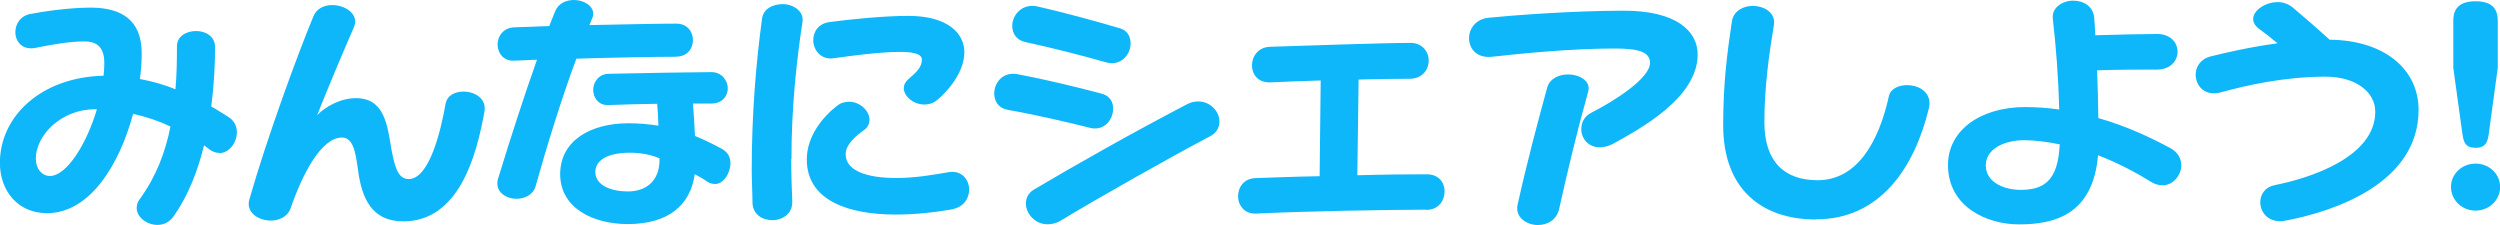 <?xml version="1.0" encoding="UTF-8"?><svg id="_イヤー_2" xmlns="http://www.w3.org/2000/svg" viewBox="0 0 236.09 21.25"><defs><style>.cls-1{fill:#0eb6fa;}</style></defs><g id="_イヤー_1-2"><path class="cls-1" d="M20.7,14.44c-.27,0-.56-.09-.85-.28-.17-.14-.36-.28-.58-.44-.58,2.37-1.47,4.69-2.83,6.65-.41,.62-1.01,.87-1.57,.87-.97,0-1.96-.71-1.96-1.59,0-.28,.07-.58,.29-.85,1.57-2.16,2.42-4.46,2.9-6.85-1.06-.51-2.27-.92-3.53-1.2-1.28,4.76-4.06,9.38-8.14,9.38-2.73,0-4.44-2.09-4.44-4.76C0,10.97,3.89,7.29,9.78,7.15c.05-.44,.07-.83,.07-1.22,0-1.59-.84-2.02-1.88-2.02-1.23,0-2.9,.25-4.56,.6-1.28,.28-1.96-.57-1.96-1.47,0-.76,.46-1.54,1.42-1.72,1.26-.25,3.72-.6,5.68-.6,2.87,0,4.83,1.13,4.83,4.3,0,.76-.05,1.59-.17,2.44,1.21,.23,2.34,.55,3.36,.97,.12-1.33,.14-2.71,.14-4.07,0-.94,.89-1.43,1.81-1.43s1.79,.51,1.79,1.52c0,1.66-.1,3.56-.36,5.61,.6,.32,1.09,.67,1.55,.94,.65,.39,.87,.94,.87,1.5,0,.99-.75,1.96-1.67,1.96Zm-11.74-4.12c-3.21,0-5.58,2.48-5.58,4.67,0,.94,.58,1.63,1.33,1.63,1.59,0,3.48-3.04,4.44-6.3h-.19Zm29.08,10.58c-2.95,0-3.89-2.23-4.23-4.85-.24-1.77-.48-3.06-1.52-3.06-1.96,0-3.74,3.47-4.85,6.69-.27,.78-1.09,1.15-1.86,1.15-1.16,0-2.39-.76-2.03-2,1.71-5.96,4.52-13.59,6.04-17.27,.31-.76,1.01-1.08,1.79-1.08,1.23,0,2.56,.87,2.05,2.07-1.01,2.32-2.58,6.03-3.48,8.33,.75-.78,2.17-1.61,3.67-1.61,2.1,0,2.8,1.5,3.19,3.91,.41,2.6,.75,3.73,1.79,3.73,1.93,0,3.02-4.49,3.48-7.11,.15-.8,.89-1.15,1.69-1.15,1.04,0,2.2,.64,1.98,1.89-.75,4.16-2.39,10.37-7.7,10.37ZM63.85,5.36c-2.13,0-5.77,.07-9.42,.18-1.4,3.75-2.8,8.3-3.86,12.08-.24,.8-1.04,1.15-1.79,1.15-1.09,0-2.1-.74-1.74-1.91,1.18-3.86,2.42-7.68,3.67-11.22-.72,.02-1.47,.07-2.15,.09-1.04,.05-1.57-.74-1.57-1.54s.56-1.56,1.57-1.61c.84-.02,2-.07,3.31-.12,.19-.46,.36-.94,.56-1.4,.29-.74,1.04-1.06,1.76-1.06,.92,0,1.83,.53,1.83,1.29,0,.12-.02,.23-.05,.34-.1,.25-.22,.51-.31,.74,3.33-.07,6.69-.14,8.19-.14,1.09,0,1.59,.8,1.59,1.56s-.51,1.56-1.59,1.56Zm3.67,12.01c-.24,0-.48-.05-.75-.23-.39-.28-.77-.48-1.16-.69-.41,2.9-2.46,4.71-6.33,4.71-3.31,0-6.38-1.54-6.38-4.71s2.87-4.81,6.45-4.81c1.01,0,1.98,.09,2.83,.23-.02-.76-.07-1.52-.12-2.07-1.55,.02-3.16,.07-4.59,.12-.99,.05-1.45-.74-1.45-1.43s.48-1.5,1.45-1.52c2.95-.07,8.19-.16,9.71-.16,1.01,0,1.55,.83,1.55,1.54s-.53,1.43-1.55,1.43h-1.74c.07,.9,.14,1.98,.19,3.06,1.01,.41,1.86,.85,2.51,1.2,.6,.32,.84,.8,.84,1.38,0,.92-.65,1.96-1.47,1.96Zm-5.24-2.42c-.82-.34-1.76-.53-2.8-.53-2.05,0-3.26,.69-3.26,1.82,0,1.29,1.55,1.84,3.07,1.84,1.81,0,2.99-1.08,2.99-2.94v-.18Zm12.44,.09c0,1.31,.05,3.06,.1,3.96,.05,1.17-.92,1.79-1.88,1.79s-1.88-.55-1.88-1.7c0-.76-.07-2.02-.07-3.04,0-5.34,.41-10.14,.97-14.26,.12-.99,1.06-1.4,1.96-1.4,.99,0,2.03,.67,1.86,1.7-.55,3.59-1.04,8-1.04,12.95Zm15.12,4.74c-1.59,.28-3.36,.48-5.29,.48-4.32,0-8.36-1.27-8.36-5.2,0-2.25,1.57-4.07,2.87-5.08,.36-.28,.75-.37,1.14-.37,1.01,0,1.91,.85,1.91,1.7,0,.34-.14,.71-.51,.97-.68,.48-1.74,1.33-1.74,2.28,0,1.56,1.98,2.25,4.78,2.25,1.69,0,3.21-.25,4.95-.55,1.18-.21,1.93,.67,1.93,1.63,0,.83-.48,1.68-1.69,1.89Zm-1.33-10.35c-.36,.32-.8,.44-1.23,.44-.99,0-1.93-.76-1.93-1.54,0-.34,.17-.64,.53-.94,.58-.51,1.18-1.01,1.18-1.75,0-.55-.77-.74-2.1-.74-1.83,0-4.61,.37-6.23,.6-1.18,.18-1.93-.76-1.93-1.7,0-.8,.48-1.59,1.57-1.72,1.86-.25,5.07-.58,7.41-.58,3.79,0,5.29,1.7,5.29,3.43,0,1.93-1.62,3.73-2.56,4.51Zm14.42,2.64c-2.12-.53-5.12-1.24-7.78-1.7-.87-.16-1.26-.83-1.26-1.54,0-1.01,.8-2.09,2.22-1.82,2.54,.48,5.34,1.15,7.95,1.84,.75,.21,1.06,.78,1.06,1.4,0,1.04-.82,2.16-2.2,1.82Zm1.5-6.19c-2.34-.67-5.07-1.36-7.61-1.91-.84-.18-1.23-.83-1.23-1.52,0-1.04,.94-2.16,2.39-1.84,2.25,.51,5.58,1.4,7.8,2.07,.7,.21,.99,.78,.99,1.43,0,1.04-.92,2.18-2.34,1.77Zm9.88,6.97c-3.89,2.05-10.65,5.87-14.1,7.96-.43,.28-.92,.37-1.28,.37-1.18,0-2.05-.99-2.05-1.98,0-.48,.22-.97,.75-1.29,3.96-2.35,9.42-5.43,14.44-8.05,.39-.21,.75-.28,1.09-.28,1.16,0,2,.97,2,1.89,0,.55-.27,1.08-.85,1.38Zm20.36,6.95c-3.09,0-11.5,.14-16.04,.37-1.11,.05-1.71-.78-1.71-1.63s.53-1.68,1.64-1.72c1.52-.05,3.74-.14,6.06-.18,.02-2.53,.07-6.99,.1-9.04-1.76,.05-3.43,.12-4.73,.18-1.21,.05-1.76-.78-1.76-1.61s.58-1.7,1.67-1.75c2.73-.09,10.94-.37,13.31-.37,1.09,0,1.71,.83,1.71,1.66,0,.87-.6,1.73-1.81,1.73s-2.92,.02-4.81,.07c-.02,2.23-.1,6.62-.12,9.04,2.49-.07,4.88-.09,6.57-.09,1.11,0,1.67,.78,1.67,1.59,0,.9-.56,1.77-1.74,1.77Zm17.68-6.23c-.48,.25-.92,.34-1.28,.34-1.09,0-1.74-.85-1.74-1.7,0-.62,.27-1.22,.94-1.56,2.13-1.08,5.55-3.24,5.55-4.71,0-1.04-1.09-1.36-3.33-1.36-4.13,0-8.89,.48-11.59,.78-1.45,.16-2.17-.78-2.17-1.75,0-.87,.6-1.79,1.81-1.93,2.03-.21,7.9-.67,12.82-.67s6.96,1.91,6.96,4.14c0,4.12-5.53,7.06-7.97,8.42Zm-5.1,6.12c-.24,1.1-1.13,1.56-2.03,1.56-1.06,0-2.15-.74-1.91-1.89,.89-4.03,1.91-7.82,2.8-11.09,.24-.85,1.11-1.24,1.96-1.24,1.09,0,2.2,.62,1.91,1.63-1.04,3.7-1.98,7.64-2.73,11.02Zm24.27,1.04c-5.1,0-8.79-2.81-8.79-8.9,0-4.07,.39-6.88,.82-9.8,.15-.99,1.06-1.47,1.96-1.47,1.11,0,2.22,.64,2,1.86-.46,2.74-.89,5.89-.89,9.13,0,3.7,1.88,5.47,5.02,5.47,3.72,0,5.77-3.57,6.74-7.94,.15-.71,.94-1.04,1.71-1.04,1.18,0,2.44,.74,2.05,2.25-1.38,5.63-4.64,10.42-10.63,10.42Zm32.7-3.24c-.36,0-.7-.07-1.09-.32-1.4-.87-3.12-1.79-5-2.51-.48,5.61-4.11,6.53-7.46,6.53-3.07,0-6.71-1.68-6.71-5.61,0-3.31,3.12-5.47,7.29-5.47,1.11,0,2.2,.09,3.21,.23-.07-3.13-.31-5.98-.6-8.58-.12-1.04,.92-1.7,1.93-1.7,.94,0,1.88,.51,1.98,1.61,.05,.53,.07,1.1,.1,1.66,2.29-.07,4.68-.12,5.84-.12,1.28,0,1.93,.83,1.93,1.68s-.68,1.68-1.93,1.68c-1.5,0-3.65,0-5.67,.07,.05,1.36,.1,2.85,.12,4.51,2.75,.78,5.07,1.91,6.79,2.83,.72,.39,1.04,.99,1.04,1.63,0,.94-.77,1.89-1.76,1.89Zm-13.04-4.25c-2,0-3.65,.87-3.65,2.37,0,1.7,1.88,2.32,3.26,2.32,2.12,0,3.57-.74,3.72-4.3-1.16-.23-2.32-.39-3.33-.39Zm24.71,7.59c-1.64,.32-2.44-.76-2.44-1.73,0-.76,.46-1.45,1.42-1.63,3.24-.64,9.44-2.62,9.44-6.92,0-1.84-1.81-3.31-4.69-3.31-3.89,0-7.53,.83-9.85,1.47-1.55,.44-2.42-.6-2.42-1.66,0-.71,.43-1.47,1.4-1.72,1.3-.32,3.6-.87,6.33-1.24-.58-.48-1.18-.97-1.74-1.36-.39-.3-.56-.62-.56-.94,0-.83,1.18-1.59,2.32-1.59,.53,0,1.01,.18,1.42,.51,1.01,.85,2.34,2,3.48,3.04,5.22,.05,8.4,2.83,8.4,6.62,0,6.9-7.87,9.57-12.53,10.46Zm20.21-3.17c0,1.24-1.04,2.23-2.32,2.23s-2.32-.99-2.32-2.23,1.04-2.21,2.32-2.21,2.32,.97,2.32,2.21Zm-1.06-5.08c-.1,.71-.24,1.38-1.23,1.38s-1.16-.51-1.28-1.38l-.85-6.16V1.98c0-.64,.12-1.86,2.08-1.86,1.5,0,2.12,.62,2.12,1.86V6.39l-.84,6.16Z"/></g></svg>
